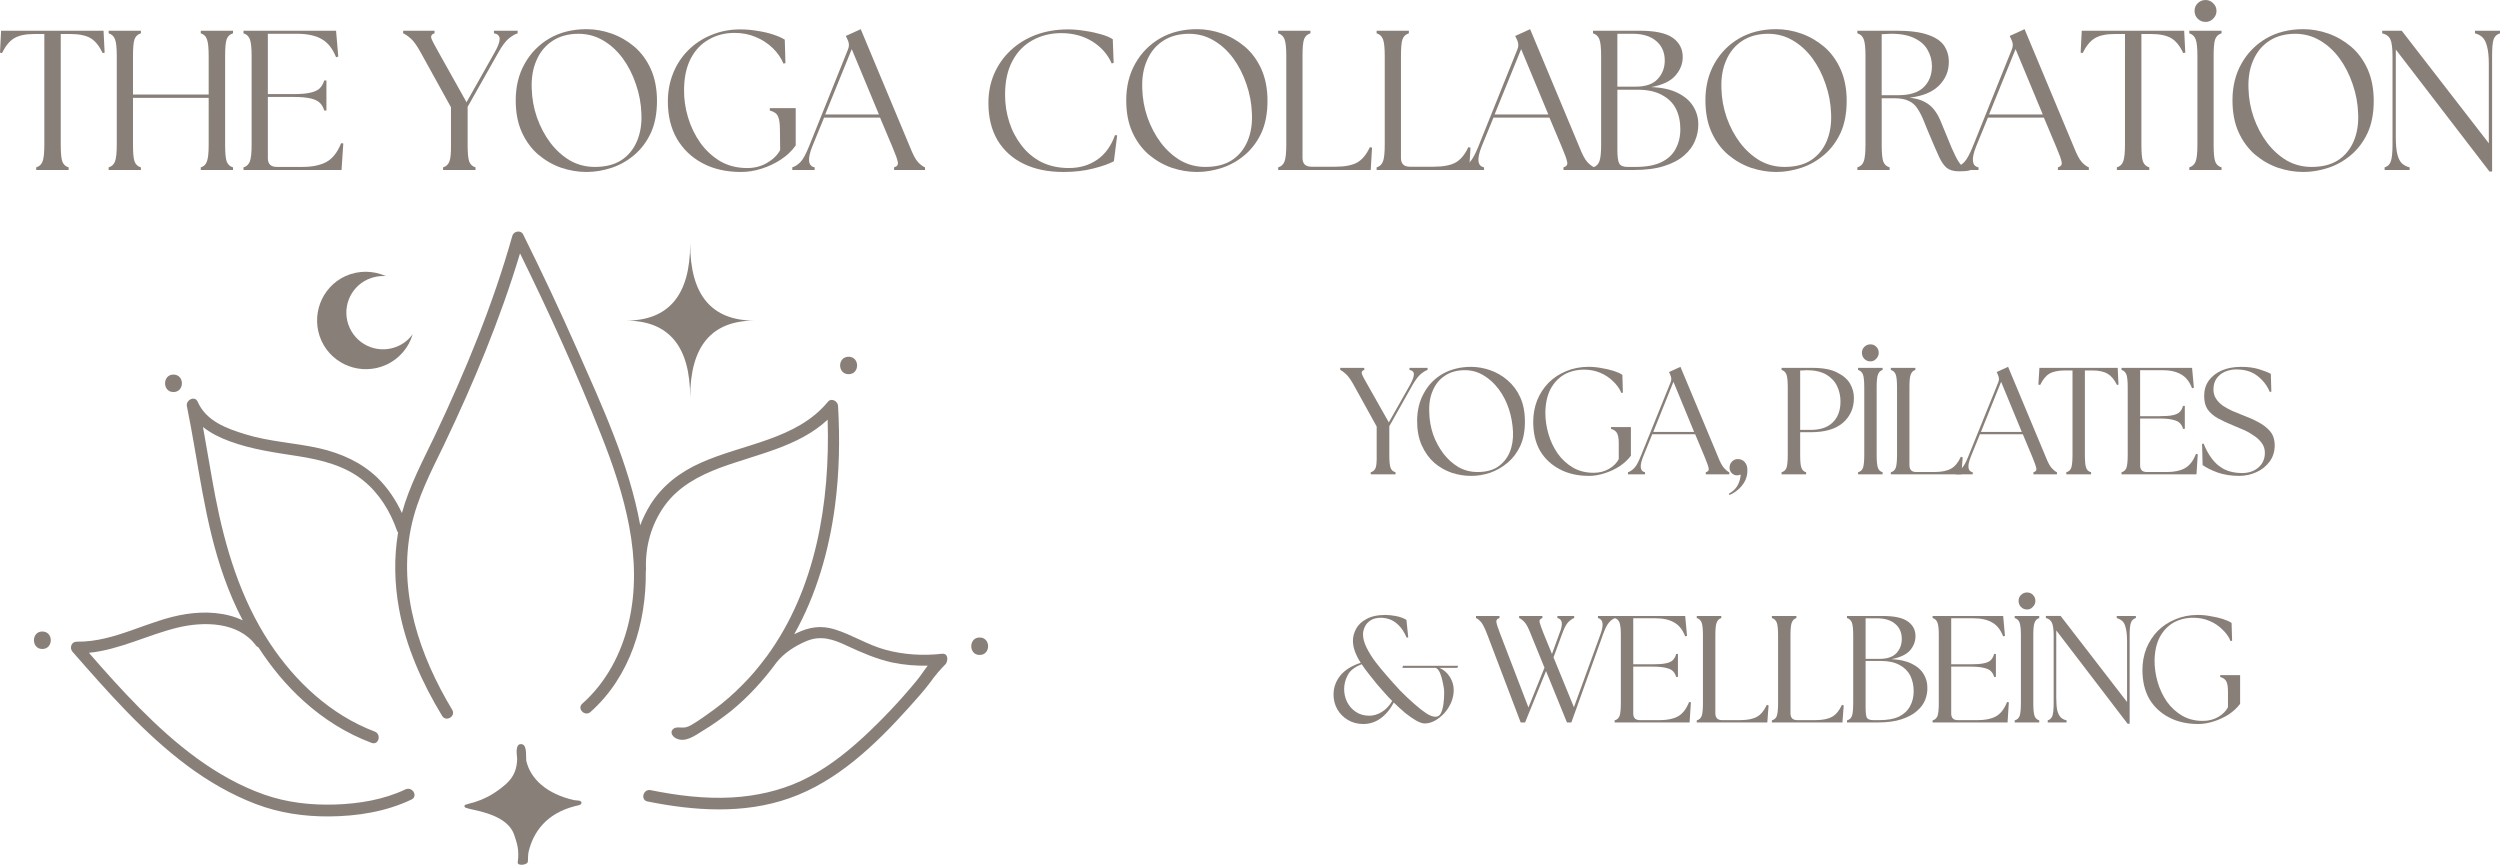 <?xml version="1.0" encoding="UTF-8"?>
<svg id="Layer_1" xmlns="http://www.w3.org/2000/svg" version="1.1" viewBox="0 0 647.298 223.91">
  <!-- Generator: Adobe Illustrator 29.7.1, SVG Export Plug-In . SVG Version: 2.1.1 Build 8)  -->
  <defs>
    <style>
      .st0 {
        fill: #897f79;
      }
    </style>
  </defs>
  <path class="st0" d="M243.882,169.278c-4.923.551-9.845.253-14.62-1.042-4.617-1.244-8.594-3.881-13.123-5.274-3.531-1.095-6.562-.641-9.845.945-.202.104-.395.202-.648.297,5.72-10.189,9.005-21.628,10.546-33.21,1.14-8.603,1.288-17.257.797-25.904-.051-1.2-1.69-2.145-2.591-1.095-8.148,9.891-21.971,10.889-33.008,15.857-5.325,2.391-9.845,5.817-12.981,10.792-1.042,1.69-1.936,3.478-2.637,5.37-2.883-15.908-9.943-31.027-16.407-45.692-4.424-9.995-9.049-19.841-13.919-29.635-.596-1.191-2.435-.849-2.786.35-5.019,17.845-12.132,35.049-20.087,51.806-3.136,6.562-6.562,12.93-8.505,19.99-1.586-3.382-3.626-6.465-6.308-9.102-4.178-4.03-9.451-6.368-15.066-7.656-6.368-1.444-12.93-1.69-19.14-3.626-4.923-1.497-10.196-3.433-12.385-8.453-.745-1.646-3.083-.402-2.786,1.14,3.039,14.822,4.529,30.081,9.652,44.403,1.341,3.777,2.927,7.507,4.819,11.089-4.371-2.093-9.645-2.391-14.569-1.646-9.741,1.444-18.397,7.314-28.443,7.164-1.386,0-1.885,1.639-1.087,2.584,9.198,10.486,18.441,21.078,29.679,29.486,5.467,4.074,11.388,7.507,17.747,9.943,6.122,2.338,12.579,3.277,19.096,3.232,7.261-.051,14.717-1.244,21.278-4.379,1.743-.842.253-3.426-1.542-2.637-5.668,2.688-12.027,3.731-18.246,3.932-6.263.193-12.475-.499-18.397-2.584-12.527-4.431-23.021-13.078-32.272-22.425-4.52-4.573-8.849-9.399-13.071-14.27,7.953-.796,15.163-4.625,22.917-6.516,6.762-1.639,15.715-1.586,20.287,4.573.202.253.446.455.701.551,3.277,5.072,7.157,9.794,11.679,13.868,5.176,4.677,11.089,8.408,17.607,10.843,1.839.692,2.637-2.242.796-2.934-11.388-4.327-20.586-12.93-27.199-22.968-7.559-11.484-11.484-24.563-14.077-37.938-1.14-5.966-2.085-11.983-3.18-17.949,1.989,1.594,4.424,2.786,6.867,3.679,5.764,2.138,11.73,2.934,17.793,3.881,5.973.938,12.088,2.435,16.862,6.308,4.125,3.336,6.957,7.962,8.698,12.93.051.202.149.35.297.499-1.095,6.562-.945,13.227.246,19.789,1.795,9.845,5.966,19.14,11.142,27.691.991,1.69,3.626.156,2.637-1.534-8.505-14.121-14.077-30.528-10.695-47.092,1.594-7.805,5.221-14.613,8.654-21.726,3.777-7.902,7.359-15.908,10.643-24.063,3.329-8.304,6.36-16.705,8.944-25.308,7.559,15.365,14.671,30.975,20.98,46.936,6.07,15.312,11.038,32.123,7.164,48.626-1.892,8.051-5.817,15.514-12.036,21.032-1.437,1.288.701,3.433,2.138,2.138,10.293-9.146,14.471-23.021,14.323-36.494,0-.104.051-.253.051-.35-.253-5.966,1.393-11.879,4.923-16.705,3.478-4.775,8.744-7.605,14.165-9.645,9.496-3.531,20.384-5.422,27.944-12.482.648,21.435-3.032,43.807-15.715,61.205-.149.202-.297.35-.446.551-.044.044-.044.097-.097.149-1.743,2.338-3.626,4.573-5.72,6.658-2.338,2.391-4.87,4.625-7.605,6.614-1.743,1.244-3.478,2.54-5.318,3.635-.701.446-1.393.789-2.189.894-.894.097-2.189-.297-2.934.395-.894.849-.149,1.936.745,2.391,2.384,1.237,4.923-.701,6.86-1.892,2.584-1.542,5.072-3.329,7.463-5.221,4.424-3.626,8.304-7.858,11.686-12.482,1.936-2.488,4.916-4.371,7.753-5.564,3.777-1.594,7.061-.455,10.59,1.237,3.777,1.743,7.507,3.382,11.581,4.283,3.039.641,6.166.894,9.25.842-1.042,1.341-1.936,2.786-3.032,4.074-4.178,5.072-8.751,9.898-13.578,14.374-4.87,4.476-10.189,8.603-16.206,11.388-5.571,2.584-11.686,3.925-17.852,4.276-7.106.395-14.165-.499-21.078-1.892-1.892-.395-2.733,2.54-.797,2.934,12.08,2.435,24.913,3.329,36.747-.849,12.326-4.32,22.172-13.771,30.774-23.318,1.936-2.182,3.925-4.32,5.668-6.658,1.191-1.69,2.532-3.285,3.977-4.722.592-.649.889-2.891-.949-2.691Z"/>
  <path class="st0" d="M103.127,89.581c-4.775,2.182-10.397.097-12.579-4.677-2.189-4.775-.104-10.39,4.67-12.579,1.542-.692,3.136-.945,4.677-.842-3.232-1.444-7.015-1.542-10.442,0-6.316,2.883-9.102,10.39-6.219,16.751,2.883,6.316,10.397,9.102,16.758,6.219,3.478-1.594,5.869-4.529,6.86-7.909-.948,1.296-2.184,2.338-3.725,3.039Z"/>
  <path class="st0" d="M120.628,209.155c.543.149,1.087.35,1.69.446,5.615,1.147,9.645,3.039,10.836,6.614.692,2.093,1.341,3.784.894,7.061-.149.998,2.584.745,2.637-.246.051-.849,0-1.743.202-2.584,1.191-4.878,4.424-9.794,12.027-11.737.701-.149,1.639-.297,1.639-.797.051-.789-1.191-.596-1.936-.745-6.964-1.586-11.187-5.37-12.333-10.091-.193-.745.306-4.03-1.087-4.371-2.041-.455-1.296,3.129-1.296,3.777-.051,2.338-.692,4.573-2.883,6.509-2.488,2.189-5.422,4.081-9.496,5.072-.35.104-.648.202-.998.297-.395.199-.35.646.104.795Z"/>
  <path class="st0" d="M219.721,96.886c2.934,0,2.934-4.52,0-4.52s-2.934,4.52,0,4.52Z"/>
  <path class="st0" d="M44.9,101.512c2.934,0,2.934-4.529,0-4.529-2.883,0-2.883,4.529,0,4.529Z"/>
  <path class="st0" d="M178.699,102.905q0-19.892-16.653-19.892,16.653,0,16.653-19.885,0,19.885,16.653,19.885-16.653-.001-16.653,19.892Z"/>
  <g>
    <path class="st0" d="M9.376,44.015v-.682c.796-.226,1.336-.739,1.647-1.532.297-.796.455-2.23.455-4.316V8.803h-2.557c-2.271,0-4.019.368-5.226,1.08-1.221.725-2.271,2.017-3.182,3.863l-.513-.115.284-5.679h26.524l.284,5.679-.513.115c-.881-1.846-1.917-3.138-3.124-3.863-1.221-.709-2.983-1.08-5.284-1.08h-2.443v28.683c0,2.088.128,3.522.398,4.316.297.796.851,1.306,1.647,1.532v.682h-8.397Z"/>
    <path class="st0" d="M28.131,44.015v-.682c.796-.226,1.336-.739,1.647-1.532.297-.796.455-2.23.455-4.316V14.482c0-2.116-.155-3.55-.455-4.316-.314-.796-.851-1.306-1.647-1.532v-.682h8.348v.682c-.796.226-1.35.739-1.647,1.532-.27.766-.398,2.2-.398,4.316v9.997h19.596v-9.997c0-2.116-.155-3.55-.455-4.316-.27-.796-.796-1.306-1.589-1.532v-.682h8.348v.682c-.796.226-1.35.739-1.647,1.532-.27.766-.398,2.2-.398,4.316v23.004c0,2.088.128,3.522.398,4.316.297.796.851,1.306,1.647,1.532v.682h-8.348v-.682c.796-.226,1.32-.739,1.589-1.532.297-.796.455-2.23.455-4.316v-12.154h-19.596v12.154c0,2.088.128,3.522.398,4.316.297.796.851,1.306,1.647,1.532v.682h-8.348Z"/>
    <path class="st0" d="M63.046,44.015v-.682c.796-.226,1.336-.739,1.647-1.532.297-.796.455-2.23.455-4.316V14.482c0-2.116-.155-3.55-.455-4.316-.314-.796-.851-1.306-1.647-1.532v-.682h23.969l.567,6.701-.567.169c-.908-2.271-2.159-3.833-3.749-4.714-1.589-.908-3.721-1.363-6.36-1.363h-7.554v15.619h6.589c1.96,0,3.479-.128,4.545-.398,1.093-.256,1.889-.654,2.385-1.194.483-.526.851-1.164,1.08-1.93h.567v7.781h-.567c-.226-.796-.597-1.434-1.08-1.93-.496-.526-1.292-.924-2.385-1.194-1.066-.256-2.584-.398-4.545-.398h-6.589v15.845c0,1.519.766,2.271,2.328,2.271h6.701c2.456,0,4.487-.412,6.077-1.249,1.619-.867,2.912-2.5,3.863-4.885l.567.057-.455,6.873h-25.387v.003Z"/>
    <path class="st0" d="M114.719,44.015v-.682c.796-.226,1.336-.739,1.647-1.532.297-.796.425-2.23.398-4.316v-9.711l-7.781-14.087c-.995-1.818-1.859-3.04-2.612-3.691-.766-.682-1.42-1.137-1.987-1.363v-.682h8.122v.682c-.766.226-1.022.682-.796,1.363.256.654.908,1.876,1.93,3.691l7.156,12.781,7.214-12.781c.908-1.589,1.363-2.784,1.363-3.577,0-.823-.496-1.32-1.478-1.478v-.682h6.134v.682c-.725.226-1.505.682-2.328,1.363-.796.654-1.704,1.876-2.726,3.691l-7.895,13.972v9.825c0,2.088.128,3.522.398,4.316.297.796.851,1.306,1.647,1.532v.682h-8.405Z"/>
    <path class="st0" d="M151.874,44.528c-2.2,0-4.373-.368-6.532-1.08-2.159-.752-4.147-1.889-5.965-3.408-1.788-1.549-3.209-3.479-4.258-5.793-1.066-2.342-1.589-5.112-1.589-8.293,0-3.55.766-6.718,2.328-9.485,1.549-2.754,3.691-4.94,6.418-6.532,2.754-1.589,5.965-2.385,9.599-2.385,2.159,0,4.316.384,6.475,1.137,2.159.766,4.117,1.903,5.908,3.408,1.775,1.519,3.195,3.451,4.258,5.793,1.05,2.358,1.589,5.098,1.589,8.236,0,3.222-.54,5.992-1.589,8.293-1.066,2.271-2.484,4.174-4.258,5.679-1.788,1.519-3.749,2.642-5.908,3.351-2.159.709-4.318,1.08-6.475,1.08ZM137.673,22.944c.071,2.584.526,5.084,1.363,7.497.867,2.429,2.017,4.602,3.465,6.532,1.478,1.93,3.182,3.465,5.112,4.602,1.96,1.107,4.103,1.647,6.418,1.647,2.754,0,5.054-.583,6.873-1.761,1.818-1.208,3.152-2.854,4.032-4.94.867-2.072,1.249-4.403,1.137-6.985-.085-2.683-.553-5.253-1.42-7.723-.837-2.5-1.974-4.727-3.408-6.701-1.448-1.96-3.152-3.522-5.112-4.656-1.93-1.137-4.062-1.704-6.36-1.704-2.612,0-4.855.611-6.701,1.818-1.818,1.178-3.209,2.841-4.147,4.997-.951,2.124-1.363,4.58-1.251,7.377Z"/>
    <path class="st0" d="M191.892,44.528c-3.833,0-7.156-.752-9.997-2.271-2.841-1.505-5.054-3.634-6.647-6.36-1.562-2.726-2.328-5.935-2.328-9.656,0-2.571.455-4.997,1.363-7.271.908-2.271,2.186-4.231,3.863-5.908,1.66-1.704,3.65-3.023,5.965-3.975,2.301-.979,4.828-1.478,7.554-1.478,1.549,0,3.067.142,4.545.398,1.505.226,2.868.553,4.089.965,1.249.425,2.214.851,2.895,1.306l.169,6.077-.513.115c-.611-1.478-1.532-2.811-2.784-4.032-1.249-1.208-2.713-2.159-4.373-2.841-1.633-.709-3.465-1.08-5.51-1.08-2.47,0-4.686.567-6.647,1.704-1.974,1.107-3.522,2.726-4.656,4.885-1.137,2.159-1.731,4.828-1.761,8.01-.044,2.429.297,4.855,1.022,7.271.709,2.385,1.775,4.586,3.182,6.589,1.434,1.974,3.152,3.563,5.169,4.771,2.045,1.178,4.373,1.761,6.985,1.761,1.93,0,3.65-.455,5.169-1.363,1.549-.908,2.669-2.001,3.351-3.293l-.057-5.226c0-1.619-.169-2.797-.513-3.522-.314-.709-1.009-1.208-2.102-1.478v-.624h6.701v9.656c-.995,1.407-2.257,2.612-3.806,3.634-1.562,1.022-3.239,1.818-5.054,2.385-1.78.567-3.541.851-5.275.851Z"/>
    <path class="st0" d="M205.142,44.015v-.682c.725-.226,1.42-.682,2.102-1.363.682-.709,1.42-2.058,2.214-4.032l10.109-25.161c.341-.796.314-1.589-.057-2.385l-.513-1.08,3.863-1.761,12.723,30.444c.752,1.93,1.448,3.266,2.102,3.975.638.682,1.249,1.137,1.818,1.363v.682h-8.01v-.682c.796-.226,1.107-.682.965-1.363-.115-.709-.597-2.045-1.42-3.975l-3.182-7.554h-14.482l-3.067,7.497c-1.292,3.266-1.08,5.054.624,5.395v.682h-5.791ZM213.661,29.645h13.915l-7.042-16.925-6.873,16.925Z"/>
    <path class="st0" d="M275.342,44.528c-3.948,0-7.369-.695-10.281-2.102-2.882-1.39-5.139-3.421-6.758-6.077-1.589-2.683-2.385-5.908-2.385-9.656,0-2.726.483-5.24,1.478-7.554,1.022-2.342,2.443-4.373,4.258-6.077,1.846-1.731,4.032-3.081,6.532-4.032,2.527-.938,5.311-1.42,8.348-1.42,1.478,0,2.969.142,4.487.398,1.549.226,2.953.54,4.204.908,1.279.384,2.244.796,2.895,1.249l.226,6.134-.513.115c-1.022-2.342-2.699-4.231-4.997-5.679-2.315-1.434-4.997-2.159-8.064-2.159-2.726,0-5.196.611-7.383,1.818-2.2,1.178-3.948,2.953-5.226,5.338-1.292,2.385-1.93,5.324-1.93,8.803,0,2.429.354,4.771,1.08,7.042.709,2.244,1.775,4.258,3.182,6.077,1.39,1.818,3.124,3.266,5.169,4.316,2.072,1.022,4.444,1.532,7.099,1.532,2.797,0,5.24-.709,7.328-2.159,2.072-1.434,3.607-3.55,4.602-6.36l.567.057-.851,6.701c-1.178.654-2.939,1.279-5.284,1.876-2.317.6-4.915.913-7.783.913Z"/>
    <path class="st0" d="M309.949,44.528c-2.2,0-4.373-.368-6.532-1.08-2.159-.752-4.147-1.889-5.965-3.408-1.788-1.549-3.209-3.479-4.258-5.793-1.066-2.342-1.589-5.112-1.589-8.293,0-3.55.766-6.718,2.328-9.485,1.549-2.754,3.691-4.94,6.418-6.532,2.754-1.589,5.965-2.385,9.599-2.385,2.159,0,4.316.384,6.475,1.137,2.159.766,4.117,1.903,5.908,3.408,1.775,1.519,3.195,3.451,4.258,5.793,1.05,2.358,1.589,5.098,1.589,8.236,0,3.222-.54,5.992-1.589,8.293-1.066,2.271-2.484,4.174-4.258,5.679-1.788,1.519-3.749,2.642-5.908,3.351-2.156.709-4.316,1.08-6.475,1.08ZM295.75,22.944c.071,2.584.526,5.084,1.363,7.497.867,2.429,2.017,4.602,3.465,6.532,1.478,1.93,3.182,3.465,5.112,4.602,1.96,1.107,4.103,1.647,6.418,1.647,2.754,0,5.054-.583,6.873-1.761,1.818-1.208,3.152-2.854,4.032-4.94.867-2.072,1.249-4.403,1.137-6.985-.085-2.683-.553-5.253-1.42-7.723-.837-2.5-1.974-4.727-3.408-6.701-1.448-1.96-3.152-3.522-5.112-4.656-1.93-1.137-4.062-1.704-6.36-1.704-2.612,0-4.855.611-6.701,1.818-1.818,1.178-3.209,2.841-4.147,4.997-.954,2.124-1.366,4.58-1.251,7.377Z"/>
    <path class="st0" d="M330.943,44.015v-.682c.796-.226,1.336-.739,1.647-1.532.297-.796.455-2.23.455-4.316V14.482c0-2.116-.155-3.55-.455-4.316-.314-.796-.851-1.306-1.647-1.532v-.682h8.348v.682c-.796.226-1.35.739-1.647,1.532-.27.766-.398,2.2-.398,4.316v26.412c0,1.519.766,2.271,2.328,2.271h6.134c2.456,0,4.346-.354,5.679-1.08,1.32-.752,2.413-2.072,3.293-3.975l.567.115-.341,5.793h-23.964v-.003Z"/>
    <path class="st0" d="M356.433,44.015v-.682c.796-.226,1.336-.739,1.647-1.532.297-.796.455-2.23.455-4.316V14.482c0-2.116-.155-3.55-.455-4.316-.314-.796-.851-1.306-1.647-1.532v-.682h8.348v.682c-.796.226-1.35.739-1.647,1.532-.27.766-.398,2.2-.398,4.316v26.412c0,1.519.766,2.271,2.328,2.271h6.134c2.456,0,4.346-.354,5.679-1.08,1.32-.752,2.413-2.072,3.293-3.975l.567.115-.341,5.793h-23.964v-.003Z"/>
    <path class="st0" d="M378.459,44.015v-.682c.725-.226,1.42-.682,2.102-1.363.682-.709,1.42-2.058,2.214-4.032l10.109-25.161c.341-.796.314-1.589-.057-2.385l-.513-1.08,3.863-1.761,12.723,30.444c.752,1.93,1.448,3.266,2.102,3.975.638.682,1.249,1.137,1.818,1.363v.682h-8.01v-.682c.796-.226,1.107-.682.965-1.363-.115-.709-.597-2.045-1.42-3.975l-3.182-7.554h-14.482l-3.067,7.497c-1.292,3.266-1.08,5.054.624,5.395v.682h-5.791ZM386.979,29.645h13.915l-7.042-16.925-6.873,16.925Z"/>
    <path class="st0" d="M412.461,44.015v-.682c.796-.226,1.336-.739,1.647-1.532.297-.796.455-2.23.455-4.316V14.482c0-2.116-.155-3.55-.455-4.316-.314-.796-.851-1.306-1.647-1.532v-.682h12.042c4.005,0,6.873.611,8.577,1.818,1.731,1.221,2.612,2.882,2.612,4.997,0,1.748-.624,3.337-1.876,4.771-1.221,1.448-3.293,2.443-6.249,3.01,2.797.115,5.084.624,6.873,1.532,1.818.908,3.138,2.072,3.975,3.465.867,1.407,1.306,2.939,1.306,4.602.027,1.448-.256,2.882-.851,4.316-.567,1.407-1.519,2.669-2.841,3.806-1.292,1.137-3.01,2.045-5.169,2.726-2.129.682-4.757,1.022-7.895,1.022h-10.504v-.003ZM418.767,38.735c0,1.859.169,3.067.513,3.634.341.567,1.05.851,2.159.851h1.987c2.841,0,5.084-.412,6.758-1.249,1.704-.823,2.925-1.987,3.691-3.465.796-1.478,1.194-3.152,1.194-5.054,0-2.001-.384-3.762-1.137-5.283-.766-1.505-1.974-2.699-3.634-3.577-1.633-.908-3.735-1.363-6.303-1.363h-5.226v15.507h-.003ZM418.767,22.434h4.771c2.527,0,4.403-.638,5.622-1.93,1.249-1.32,1.876-2.925,1.876-4.828,0-2.116-.739-3.806-2.214-5.054-1.448-1.249-3.492-1.876-6.134-1.876h-3.92v13.689Z"/>
    <path class="st0" d="M459.909,44.528c-2.2,0-4.373-.368-6.532-1.08-2.159-.752-4.147-1.889-5.965-3.408-1.788-1.549-3.209-3.479-4.258-5.793-1.066-2.342-1.589-5.112-1.589-8.293,0-3.55.766-6.718,2.328-9.485,1.549-2.754,3.691-4.94,6.418-6.532,2.754-1.589,5.965-2.385,9.599-2.385,2.159,0,4.316.384,6.475,1.137,2.159.766,4.117,1.903,5.908,3.408,1.775,1.519,3.195,3.451,4.258,5.793,1.05,2.358,1.589,5.098,1.589,8.236,0,3.222-.54,5.992-1.589,8.293-1.066,2.271-2.484,4.174-4.258,5.679-1.788,1.519-3.749,2.642-5.908,3.351-2.159.709-4.318,1.08-6.475,1.08ZM445.708,22.944c.071,2.584.526,5.084,1.363,7.497.867,2.429,2.017,4.602,3.465,6.532,1.478,1.93,3.182,3.465,5.112,4.602,1.96,1.107,4.103,1.647,6.418,1.647,2.754,0,5.054-.583,6.873-1.761,1.818-1.208,3.152-2.854,4.032-4.94.867-2.072,1.249-4.403,1.137-6.985-.085-2.683-.553-5.253-1.42-7.723-.837-2.5-1.974-4.727-3.408-6.701-1.448-1.96-3.152-3.522-5.112-4.656-1.93-1.137-4.062-1.704-6.36-1.704-2.612,0-4.855.611-6.701,1.818-1.818,1.178-3.209,2.841-4.147,4.997-.951,2.124-1.363,4.58-1.251,7.377Z"/>
    <path class="st0" d="M507.141,44.356c-1.336,0-2.372-.314-3.124-.908-.725-.638-1.363-1.562-1.93-2.784-.567-1.249-1.235-2.754-1.987-4.545-.766-1.775-1.407-3.323-1.93-4.656-.54-1.363-1.107-2.47-1.704-3.351-.567-.908-1.336-1.562-2.271-1.987-.908-.455-2.143-.682-3.691-.682h-3.293v12.042c0,2.088.128,3.522.398,4.316.297.796.851,1.306,1.647,1.532v.682h-8.348v-.682c.796-.226,1.336-.739,1.647-1.532.297-.796.455-2.23.455-4.316V14.482c0-2.116-.155-3.55-.455-4.316-.314-.796-.851-1.306-1.647-1.532v-.682h10.166c3.479,0,6.205.368,8.179,1.08,1.96.682,3.351,1.633,4.147,2.841.796,1.221,1.194,2.598,1.194,4.147,0,2.385-.851,4.43-2.557,6.134s-4.245,2.754-7.612,3.124c1.589.199,2.868.553,3.863,1.08.979.496,1.788,1.164,2.443,1.987.682.837,1.265,1.859,1.761,3.067.526,1.221,1.093,2.598,1.704,4.147.823,2.088,1.532,3.691,2.102,4.828.567,1.137,1.08,1.93,1.532,2.385.483.455,1.036.682,1.647.682h.398c.142,0,.284-.014.398-.057v.624c-.384.142-.881.243-1.478.284-.573.025-1.126.052-1.652.052ZM487.207,24.648h4.316c2.953,0,5.125-.682,6.532-2.045,1.434-1.39,2.159-3.209,2.159-5.453,0-1.505-.368-2.895-1.08-4.147-.682-1.279-1.802-2.301-3.351-3.067-1.562-.796-3.607-1.194-6.134-1.194-.384,0-.78.027-1.194.057-.425,0-.837.027-1.249.057v15.79Z"/>
    <path class="st0" d="M506.482,44.015v-.682c.725-.226,1.42-.682,2.102-1.363.682-.709,1.42-2.058,2.214-4.032l10.109-25.161c.341-.796.314-1.589-.057-2.385l-.513-1.08,3.863-1.761,12.723,30.444c.752,1.93,1.448,3.266,2.102,3.975.638.682,1.249,1.137,1.818,1.363v.682h-8.01v-.682c.796-.226,1.107-.682.965-1.363-.115-.709-.597-2.045-1.42-3.975l-3.182-7.554h-14.482l-3.067,7.497c-1.292,3.266-1.08,5.054.624,5.395v.682h-5.791ZM515.001,29.645h13.915l-7.042-16.925-6.873,16.925Z"/>
    <path class="st0" d="M548.095,44.015v-.682c.796-.226,1.336-.739,1.647-1.532.297-.796.455-2.23.455-4.316V8.803h-2.557c-2.271,0-4.019.368-5.226,1.08-1.221.725-2.271,2.017-3.182,3.863l-.513-.115.284-5.679h26.524l.284,5.679-.513.115c-.881-1.846-1.917-3.138-3.124-3.863-1.221-.709-2.983-1.08-5.283-1.08h-2.443v28.683c0,2.088.128,3.522.398,4.316.297.796.851,1.306,1.647,1.532v.682h-8.397Z"/>
    <path class="st0" d="M566.85,44.015v-.682c.796-.226,1.336-.739,1.647-1.532.297-.796.455-2.23.455-4.316V14.482c0-2.116-.155-3.55-.455-4.316-.314-.796-.851-1.306-1.647-1.532v-.682h8.348v.682c-.796.226-1.349.739-1.647,1.532-.27.766-.398,2.2-.398,4.316v23.004c0,2.088.128,3.522.398,4.316.297.796.851,1.306,1.647,1.532v.682h-8.348ZM568.214,2.838c0-.796.256-1.448.796-1.987.567-.567,1.249-.851,2.045-.851s1.448.284,1.987.851c.567.54.851,1.194.851,1.987,0,.766-.284,1.42-.851,1.987-.54.567-1.194.851-1.987.851s-1.478-.284-2.045-.851c-.54-.567-.796-1.221-.796-1.987Z"/>
    <path class="st0" d="M596.375,44.528c-2.2,0-4.373-.368-6.532-1.08-2.159-.752-4.147-1.889-5.965-3.408-1.788-1.549-3.209-3.479-4.258-5.793-1.066-2.342-1.589-5.112-1.589-8.293,0-3.55.766-6.718,2.328-9.485,1.549-2.754,3.691-4.94,6.418-6.532,2.754-1.589,5.965-2.385,9.599-2.385,2.159,0,4.316.384,6.475,1.137,2.159.766,4.117,1.903,5.908,3.408,1.775,1.519,3.195,3.451,4.258,5.793,1.05,2.358,1.589,5.098,1.589,8.236,0,3.222-.54,5.992-1.589,8.293-1.066,2.271-2.484,4.174-4.258,5.679-1.788,1.519-3.749,2.642-5.908,3.351-2.159.709-4.318,1.08-6.475,1.08ZM582.174,22.944c.071,2.584.526,5.084,1.363,7.497.867,2.429,2.017,4.602,3.465,6.532,1.478,1.93,3.182,3.465,5.112,4.602,1.96,1.107,4.103,1.647,6.418,1.647,2.754,0,5.054-.583,6.873-1.761,1.818-1.208,3.152-2.854,4.032-4.94.867-2.072,1.249-4.403,1.137-6.985-.085-2.683-.553-5.253-1.42-7.723-.837-2.5-1.974-4.727-3.408-6.701-1.448-1.96-3.152-3.522-5.112-4.656-1.93-1.137-4.062-1.704-6.36-1.704-2.612,0-4.855.611-6.701,1.818-1.818,1.178-3.209,2.841-4.147,4.997-.951,2.124-1.363,4.58-1.251,7.377Z"/>
    <path class="st0" d="M644.572,44.413l-24.253-31.578v22.606c0,1.93.128,3.435.398,4.487.256,1.066.654,1.859,1.194,2.385.567.496,1.221.837,1.987,1.022v.682h-6.475v-.682c.796-.226,1.32-.739,1.589-1.532.297-.796.455-2.23.455-4.316V14.485c0-2.116-.199-3.55-.567-4.316-.384-.796-1.08-1.306-2.102-1.532v-.682h5.054l22.549,29.138v-20.504c0-1.96-.155-3.479-.455-4.545-.27-1.093-.668-1.889-1.194-2.385-.496-.483-1.137-.823-1.93-1.022v-.682h6.475v.682c-.796.226-1.349.739-1.647,1.532-.27.766-.398,2.2-.398,4.316v29.932h-.682v-.003Z"/>
  </g>
  <path class="st0" d="M354.908,122.815v-.536c.62-.167,1.037-.552,1.272-1.137.218-.62.302-1.741.267-3.347v-7.362l-5.955-10.773c-.771-1.372-1.439-2.309-2.008-2.811-.585-.536-1.07-.887-1.471-1.07v-.536h6.225v.536c-.585.183-.787.536-.604,1.07.167.501.668,1.439,1.471,2.811l5.486,9.704,5.486-9.704c.668-1.205,1.002-2.107,1.002-2.743,0-.62-.385-1.002-1.137-1.137v-.536h4.683v.536c-.536.183-1.121.536-1.741,1.07-.636.501-1.339,1.439-2.142,2.811l-6.023,10.706v7.426c0,1.606.1,2.727.334,3.347.218.585.636.97,1.272,1.137v.536h-6.418v.003Z"/>
  <path class="st0" d="M380.907,123.217c-1.706,0-3.379-.267-5.017-.803-1.657-.569-3.18-1.439-4.551-2.608-1.339-1.205-2.409-2.695-3.212-4.484-.803-1.773-1.205-3.88-1.205-6.289,0-2.711.569-5.12,1.741-7.227,1.153-2.142,2.778-3.816,4.886-5.017,2.142-1.205,4.584-1.805,7.362-1.805,1.638,0,3.296.302,4.953.87,1.638.585,3.145,1.455,4.484,2.611,1.372,1.172,2.476,2.644,3.28,4.417.803,1.789,1.205,3.88,1.205,6.289,0,2.46-.402,4.551-1.205,6.289-.803,1.741-1.908,3.196-3.28,4.349-1.388,1.172-2.91,2.04-4.551,2.608-1.609.533-3.251.8-4.889.8ZM370.066,106.755c.032,1.975.369,3.88,1.002,5.756.668,1.841,1.555,3.479,2.676,4.953,1.105,1.439,2.409,2.592,3.88,3.479,1.506.854,3.161,1.272,4.953,1.272,2.091,0,3.832-.434,5.22-1.339,1.372-.938,2.409-2.175,3.077-3.748.668-1.606.954-3.379.87-5.354-.1-2.04-.453-4.015-1.07-5.888-.636-1.908-1.506-3.614-2.608-5.085-1.121-1.506-2.441-2.711-3.948-3.614-1.471-.887-3.077-1.339-4.818-1.339-2.008,0-3.729.469-5.152,1.407-1.388.903-2.441,2.175-3.145,3.816-.72,1.603-1.038,3.511-.938,5.685Z"/>
  <path class="st0" d="M411.435,123.217c-2.91,0-5.454-.569-7.629-1.741-2.191-1.153-3.88-2.759-5.085-4.818-1.172-2.091-1.741-4.568-1.741-7.426,0-1.956.334-3.816,1.002-5.554.703-1.741,1.69-3.244,2.945-4.551,1.288-1.288,2.811-2.293,4.551-3.013,1.773-.752,3.713-1.137,5.82-1.137,1.153,0,2.293.116,3.411.334,1.153.183,2.21.434,3.145.736.97.318,1.706.652,2.21,1.002l.135,4.619-.402.067c-.453-1.105-1.172-2.107-2.142-3.013-.938-.938-2.059-1.673-3.347-2.21-1.256-.536-2.644-.803-4.15-.803-1.924,0-3.646.434-5.152,1.272-1.471.854-2.66,2.107-3.546,3.748-.854,1.657-1.304,3.681-1.339,6.09,0,1.873.267,3.729.803,5.554.536,1.841,1.339,3.53,2.409,5.085,1.105,1.523,2.425,2.727,3.948,3.614,1.555.903,3.347,1.339,5.354,1.339,1.471,0,2.778-.334,3.948-1.002,1.205-.703,2.04-1.555,2.544-2.544v-4.015c0-1.205-.135-2.075-.402-2.608-.267-.569-.803-.97-1.606-1.205v-.469h5.152v7.426c-.771,1.037-1.741,1.94-2.945,2.743-1.205.771-2.509,1.372-3.88,1.805-1.333.44-2.672.675-4.012.675Z"/>
  <path class="st0" d="M421.51,122.815v-.536c.536-.167,1.07-.536,1.606-1.07.536-.536,1.089-1.539,1.673-3.013l7.764-19.205c.267-.62.234-1.237-.067-1.873l-.334-.803,2.945-1.339,9.704,23.22c.569,1.471,1.105,2.476,1.606,3.013.485.536.938.903,1.339,1.07v.536h-6.09v-.536c.62-.167.87-.536.736-1.07-.1-.536-.453-1.539-1.07-3.013l-2.409-5.756h-11.114l-2.342,5.756c-.986,2.46-.835,3.816.469,4.083v.536h-4.417ZM428.066,111.84h10.574l-5.354-12.983-5.22,12.983Z"/>
  <path class="st0" d="M447.621,127.833c1.021-.536,1.773-1.256,2.274-2.142.485-.903.752-1.841.803-2.811-.135.032-.302.084-.469.135-.135.032-.302.067-.469.067-.536,0-1.002-.199-1.407-.604-.369-.402-.536-.835-.536-1.339,0-.668.199-1.205.604-1.606.402-.434.903-.668,1.539-.668.752,0,1.355.267,1.805.803.485.536.703,1.272.668,2.21,0,.97-.234,1.892-.668,2.743-.453.835-1.037,1.555-1.741,2.142-.719.62-1.455,1.089-2.21,1.407l-.193-.337Z"/>
  <path class="st0" d="M461.279,122.815v-.536c.62-.167,1.037-.552,1.272-1.137.218-.62.334-1.741.334-3.347v-17.531c0-1.606-.116-2.695-.334-3.279-.234-.62-.652-1.021-1.272-1.205v-.536h7.963c2.759,0,4.902.402,6.424,1.205,1.555.771,2.676,1.722,3.347,2.878.668,1.172,1.002,2.393,1.002,3.681,0,2.644-.938,4.786-2.811,6.424-1.873,1.657-4.667,2.476-8.364,2.476h-2.743v5.888c0,1.606.1,2.727.334,3.347.218.585.62.97,1.205,1.137v.536h-6.357ZM466.098,111.307h2.676c2.544,0,4.449-.636,5.756-1.94,1.339-1.288,2.008-3.096,2.008-5.422,0-1.423-.302-2.743-.87-3.948-.585-1.237-1.523-2.242-2.811-3.013-1.304-.752-3.013-1.137-5.152-1.137-.234,0-.501.032-.803.067h-.803v15.392Z"/>
  <path class="st0" d="M481.086,122.815v-.536c.62-.167,1.037-.552,1.272-1.137.218-.62.334-1.741.334-3.347v-17.531c0-1.606-.116-2.695-.334-3.279-.234-.62-.652-1.021-1.272-1.205v-.536h6.357v.536c-.585.183-.986.585-1.205,1.205-.234.585-.334,1.673-.334,3.279v17.531c0,1.606.1,2.727.334,3.347.218.585.62.97,1.205,1.137v.536h-6.357ZM482.088,91.363c0-.62.199-1.137.604-1.539.434-.434.97-.668,1.606-.668.62,0,1.137.234,1.539.668.402.402.604.919.604,1.539,0,.585-.234,1.105-.668,1.539-.402.453-.903.668-1.471.668-.636,0-1.172-.218-1.606-.668-.405-.434-.607-.951-.607-1.539Z"/>
  <path class="st0" d="M489.571,122.815v-.536c.62-.167,1.037-.552,1.272-1.137.218-.62.334-1.741.334-3.347v-17.531c0-1.606-.116-2.695-.334-3.279-.234-.62-.652-1.021-1.272-1.205v-.536h6.357v.536c-.585.183-.986.585-1.205,1.205-.234.585-.334,1.673-.334,3.279v20.143c0,1.205.569,1.805,1.741,1.805h4.683c1.873,0,3.312-.286,4.349-.87,1.021-.569,1.873-1.606,2.544-3.077l.469.135-.334,4.417h-18.27Z"/>
  <path class="st0" d="M506.347,122.815v-.536c.536-.167,1.07-.536,1.606-1.07.536-.536,1.089-1.539,1.673-3.013l7.764-19.205c.267-.62.234-1.237-.067-1.873l-.334-.803,2.945-1.339,9.704,23.22c.569,1.471,1.105,2.476,1.606,3.013.485.536.938.903,1.339,1.07v.536h-6.09v-.536c.62-.167.87-.536.736-1.07-.1-.536-.453-1.539-1.07-3.013l-2.409-5.756h-11.107l-2.342,5.756c-.986,2.46-.835,3.816.469,4.083v.536h-4.423ZM512.906,111.84h10.574l-5.354-12.983-5.22,12.983Z"/>
  <path class="st0" d="M535.004,122.815v-.536c.62-.167,1.037-.552,1.272-1.137.218-.62.334-1.741.334-3.347v-21.88h-1.94c-1.789,0-3.145.302-4.083.87-.903.536-1.673,1.506-2.342,2.878l-.469-.067.267-4.349h20.274l.199,4.349-.402.067c-.668-1.372-1.471-2.342-2.409-2.878-.903-.569-2.242-.87-4.015-.87h-1.873v21.88c0,1.606.1,2.727.334,3.347.218.585.636.97,1.272,1.137v.536h-6.421Z"/>
  <path class="st0" d="M549.3,122.815v-.536c.62-.167,1.037-.552,1.272-1.137.218-.62.334-1.741.334-3.347v-17.531c0-1.606-.116-2.695-.334-3.279-.234-.62-.652-1.021-1.272-1.205v-.536h18.27l.469,5.152-.469.135c-.668-1.741-1.638-2.945-2.878-3.614-1.205-.703-2.811-1.07-4.818-1.07h-5.756v11.91h5.017c1.506,0,2.676-.084,3.479-.267.835-.167,1.439-.469,1.805-.87.402-.434.668-.954.803-1.539h.469v5.955h-.469c-.135-.569-.402-1.07-.803-1.471-.369-.402-.97-.687-1.805-.87-.803-.218-1.975-.334-3.479-.334h-5.017v12.113c0,1.172.569,1.741,1.741,1.741h5.152c1.873,0,3.411-.302,4.619-.938,1.237-.668,2.226-1.908,2.945-3.748l.469.067-.334,5.22h-19.41Z"/>
  <path class="st0" d="M579.795,123.217c-2.107,0-3.983-.302-5.621-.87-1.657-.62-2.945-1.272-3.88-1.94l-.135-5.486.402-.067c.536,1.388,1.221,2.66,2.075,3.816.835,1.172,1.908,2.107,3.212,2.811,1.339.668,2.894,1.002,4.683,1.002,1.07,0,2.04-.199,2.945-.604.887-.434,1.606-1.037,2.142-1.805.536-.803.803-1.741.803-2.811,0-.97-.267-1.824-.803-2.544-.536-.752-1.237-1.407-2.075-1.94-.803-.569-1.673-1.07-2.608-1.471-.938-.402-1.84-.771-2.676-1.137-1.523-.62-2.862-1.237-4.015-1.873-1.172-.668-2.059-1.439-2.676-2.342-.585-.887-.87-2.024-.87-3.411,0-1.555.402-2.894,1.205-4.015.803-1.105,1.908-1.975,3.347-2.608,1.423-.62,3.096-.938,5.017-.938,1.773,0,3.312.199,4.619.604,1.288.402,2.309.803,3.077,1.205l.135,4.619-.402.067c-.719-1.69-1.789-3.077-3.212-4.15-1.388-1.105-3.212-1.673-5.486-1.673-1.037,0-2.008.199-2.945.604-.903.402-1.606.986-2.142,1.741-.536.771-.803,1.706-.803,2.811,0,.938.218,1.741.668,2.409.434.668,1.021,1.272,1.741,1.805.752.501,1.555.938,2.409,1.339.887.369,1.757.719,2.608,1.07,1.471.536,2.827,1.137,4.083,1.805,1.288.668,2.342,1.471,3.145,2.409s1.205,2.175,1.205,3.681c0,1.606-.453,3.013-1.339,4.214-.903,1.205-2.059,2.123-3.479,2.743-1.394.614-2.849.931-4.352.931Z"/>
  <path class="st0" d="M368.903,187.323c-.585,0-1.32-.251-2.207-.736-.854-.485-1.789-1.137-2.811-1.94-.986-.835-1.991-1.757-3.013-2.743-.938,1.789-2.107,3.18-3.479,4.15-1.339.938-2.811,1.407-4.417,1.407-1.523,0-2.862-.369-4.015-1.07-1.172-.703-2.075-1.638-2.743-2.811-.636-1.153-.938-2.409-.938-3.748,0-1.773.552-3.379,1.673-4.818,1.153-1.471,2.945-2.608,5.354-3.411-.636-.97-1.121-1.94-1.471-2.878-.369-.97-.536-1.94-.536-2.878,0-.97.267-1.975.803-3.013.536-1.021,1.423-1.873,2.676-2.544,1.237-.703,2.894-1.07,4.953-1.07.752,0,1.622.1,2.608.267,1.021.183,1.956.517,2.811,1.002l.469,4.551-.402.067c-.636-1.423-1.32-2.493-2.075-3.212-.771-.752-1.539-1.272-2.342-1.539-.771-.267-1.523-.402-2.274-.402-1.07,0-1.975.234-2.676.668-.668.453-1.172,1.002-1.471,1.673-.318.668-.469,1.32-.469,1.94,0,1.07.302,2.242.938,3.479.62,1.256,1.407,2.509,2.342,3.748.938,1.205,1.873,2.342,2.811,3.411,1.153,1.339,2.342,2.66,3.546,3.948,1.237,1.256,2.441,2.393,3.614,3.411,1.153,1.037,2.21,1.857,3.145,2.476.938.585,1.706.87,2.342.87.62,0,1.089-.286,1.407-.87.302-.62.536-1.407.668-2.342.135-.97.199-1.975.199-3.013,0-.752-.116-1.606-.334-2.544-.183-.97-.434-1.824-.736-2.544-.318-.752-.703-1.205-1.137-1.339h-8.631l.199-.536h14.252l-.199.536h-4.619c1.105.501,2.008,1.272,2.676,2.342.668,1.037,1.002,2.175,1.002,3.411,0,1.07-.234,2.142-.668,3.212-.453,1.037-1.054,1.975-1.805,2.811-.771.803-1.59,1.455-2.476,1.94-.854.443-1.709.678-2.544.678ZM348.024,178.422c0,1.121.234,2.21.736,3.279.536,1.07,1.288,1.94,2.274,2.608.97.668,2.158,1.002,3.546,1.002,1.021,0,2.075-.302,3.145-.938,1.105-.668,2.024-1.622,2.743-2.878-.668-.668-1.339-1.372-2.008-2.142-.668-.752-1.32-1.49-1.94-2.21-.771-.938-1.471-1.824-2.142-2.676-.668-.835-1.272-1.673-1.805-2.476-1.789.668-2.994,1.606-3.614,2.811-.636,1.179-.935,2.383-.935,3.62Z"/>
  <path class="st0" d="M396.35,164.171c-.585-1.506-1.121-2.544-1.606-3.077-.501-.536-.97-.887-1.407-1.07v-.536h6.023v.536c-.585.183-.835.536-.736,1.07.135.536.485,1.539,1.07,3.013l2.142,5.22,1.873-5.152c.536-1.288.752-2.274.668-2.945-.1-.668-.469-1.07-1.137-1.205v-.536h4.349v.536c-.536.183-1.07.569-1.606,1.137-.501.536-1.002,1.539-1.539,3.013l-2.21,6.023,5.287,12.916,6.893-18.938c.887-2.441.668-3.832-.668-4.15v-.536h4.484v.536c-.585.183-1.121.569-1.606,1.137-.501.536-1.002,1.539-1.539,3.013l-8.229,22.886h-1.137l-5.422-13.317-5.422,13.317h-1.137l-8.698-22.886c-.585-1.506-1.105-2.544-1.539-3.077-.453-.536-.903-.887-1.339-1.07v-.536h6.09v.536c-.636.183-.903.536-.803,1.07.084.536.418,1.574,1.002,3.077l7.295,19.006,4.15-10.304-3.546-8.705Z"/>
  <path class="st0" d="M418.06,187.056v-.536c.62-.167,1.037-.552,1.272-1.137.218-.62.334-1.741.334-3.347v-17.531c0-1.606-.116-2.695-.334-3.279-.234-.62-.652-1.021-1.272-1.205v-.536h18.27l.469,5.152-.469.135c-.668-1.741-1.638-2.945-2.878-3.614-1.205-.703-2.811-1.07-4.818-1.07h-5.756v11.91h5.017c1.506,0,2.676-.084,3.479-.267.835-.167,1.439-.469,1.805-.87.402-.434.668-.954.803-1.539h.469v5.955h-.469c-.135-.569-.402-1.07-.803-1.471-.369-.402-.97-.687-1.805-.87-.803-.218-1.975-.334-3.479-.334h-5.017v12.113c0,1.172.569,1.741,1.741,1.741h5.152c1.873,0,3.411-.302,4.619-.938,1.237-.668,2.226-1.908,2.945-3.748l.469.067-.334,5.22h-19.41Z"/>
  <path class="st0" d="M439.32,187.056v-.536c.62-.167,1.037-.552,1.272-1.137.218-.62.334-1.741.334-3.347v-17.531c0-1.606-.116-2.695-.334-3.279-.234-.62-.652-1.021-1.272-1.205v-.536h6.357v.536c-.585.183-.986.585-1.205,1.205-.234.585-.334,1.673-.334,3.279v20.143c0,1.205.569,1.805,1.741,1.805h4.683c1.873,0,3.312-.286,4.349-.87,1.021-.569,1.873-1.606,2.544-3.077l.469.135-.334,4.417h-18.27Z"/>
  <path class="st0" d="M458.771,187.056v-.536c.62-.167,1.037-.552,1.272-1.137.218-.62.334-1.741.334-3.347v-17.531c0-1.606-.116-2.695-.334-3.279-.234-.62-.652-1.021-1.272-1.205v-.536h6.357v.536c-.585.183-.986.585-1.205,1.205-.234.585-.334,1.673-.334,3.279v20.143c0,1.205.569,1.805,1.741,1.805h4.683c1.873,0,3.312-.286,4.349-.87,1.021-.569,1.873-1.606,2.544-3.077l.469.135-.334,4.417h-18.27Z"/>
  <path class="st0" d="M478.223,187.056v-.536c.62-.167,1.037-.552,1.272-1.137.218-.62.334-1.741.334-3.347v-17.531c0-1.606-.116-2.695-.334-3.279-.234-.62-.652-1.021-1.272-1.205v-.536h9.235c3.029,0,5.187.469,6.492,1.407,1.339.938,2.008,2.21,2.008,3.816,0,1.339-.469,2.576-1.407,3.681-.938,1.07-2.544,1.841-4.818,2.274,2.142.1,3.899.501,5.287,1.205,1.372.668,2.377,1.539,3.013,2.608.668,1.07,1.002,2.258,1.002,3.546.032,1.07-.167,2.175-.604,3.279-.453,1.07-1.188,2.04-2.21,2.878-.986.854-2.309,1.539-3.948,2.075-1.657.536-3.665.803-6.023.803h-8.027ZM483.041,183.041c0,1.439.1,2.377.334,2.811.267.402.819.604,1.673.604h1.539c2.142,0,3.848-.302,5.152-.938,1.288-.668,2.226-1.555,2.811-2.676.62-1.105.938-2.409.938-3.88,0-1.506-.302-2.843-.87-4.015-.585-1.153-1.506-2.075-2.743-2.743-1.256-.703-2.862-1.07-4.818-1.07h-4.015v11.907ZM483.041,170.595h3.614c1.956,0,3.411-.485,4.349-1.471.938-1.021,1.407-2.242,1.407-3.681,0-1.638-.569-2.945-1.673-3.88-1.121-.97-2.711-1.471-4.751-1.471h-2.945v10.503Z"/>
  <path class="st0" d="M500.386,187.056v-.536c.62-.167,1.037-.552,1.272-1.137.218-.62.334-1.741.334-3.347v-17.531c0-1.606-.116-2.695-.334-3.279-.234-.62-.652-1.021-1.272-1.205v-.536h18.27l.469,5.152-.469.135c-.668-1.741-1.638-2.945-2.878-3.614-1.205-.703-2.811-1.07-4.818-1.07h-5.756v11.91h5.017c1.506,0,2.676-.084,3.479-.267.835-.167,1.439-.469,1.805-.87.402-.434.668-.954.803-1.539h.469v5.955h-.469c-.135-.569-.402-1.07-.803-1.471-.369-.402-.97-.687-1.805-.87-.803-.218-1.975-.334-3.479-.334h-5.017v12.113c0,1.172.569,1.741,1.741,1.741h5.152c1.873,0,3.411-.302,4.619-.938,1.237-.668,2.226-1.908,2.945-3.748l.469.067-.334,5.22h-19.41Z"/>
  <path class="st0" d="M521.642,187.056v-.536c.62-.167,1.037-.552,1.272-1.137.218-.62.334-1.741.334-3.347v-17.531c0-1.606-.116-2.695-.334-3.279-.234-.62-.652-1.021-1.272-1.205v-.536h6.357v.536c-.585.183-.986.585-1.205,1.205-.234.585-.334,1.673-.334,3.279v17.531c0,1.606.1,2.727.334,3.347.218.585.62.97,1.205,1.137v.536h-6.357ZM522.648,155.604c0-.62.199-1.137.604-1.539.434-.434.97-.668,1.606-.668.62,0,1.137.234,1.539.668.402.402.604.919.604,1.539,0,.585-.234,1.105-.668,1.539-.402.453-.903.668-1.471.668-.636,0-1.172-.218-1.606-.668-.408-.434-.607-.951-.607-1.539Z"/>
  <path class="st0" d="M550.874,187.39l-18.469-24.158v17.265c0,1.471.084,2.644.267,3.479.218.803.536,1.407.938,1.805.402.369.887.604,1.471.736v.536h-4.886v-.536c.569-.167.97-.552,1.205-1.137.218-.62.334-1.741.334-3.347v-17.531c0-1.606-.167-2.695-.469-3.279-.267-.62-.787-1.021-1.539-1.205v-.536h3.816l17.197,22.285v-15.659c0-1.506-.116-2.676-.334-3.479-.183-.835-.469-1.439-.87-1.805-.402-.35-.903-.62-1.471-.803v-.536h4.953v.536c-.636.183-1.054.585-1.272,1.205-.234.585-.334,1.673-.334,3.279v22.886h-.536Z"/>
  <path class="st0" d="M569.172,187.458c-2.91,0-5.454-.569-7.629-1.741-2.191-1.153-3.88-2.759-5.085-4.818-1.172-2.091-1.741-4.568-1.741-7.426,0-1.956.334-3.816,1.002-5.554.703-1.741,1.69-3.244,2.945-4.551,1.288-1.288,2.811-2.293,4.551-3.013,1.773-.752,3.713-1.137,5.82-1.137,1.153,0,2.293.116,3.411.334,1.153.183,2.21.434,3.145.736.97.318,1.706.652,2.21,1.002l.135,4.619-.402.067c-.453-1.105-1.172-2.107-2.142-3.013-.938-.938-2.059-1.673-3.347-2.21-1.256-.536-2.644-.803-4.15-.803-1.924,0-3.646.434-5.152,1.272-1.471.854-2.66,2.107-3.546,3.748-.854,1.657-1.304,3.681-1.339,6.09,0,1.873.267,3.729.803,5.554.536,1.841,1.339,3.53,2.409,5.085,1.105,1.523,2.425,2.727,3.948,3.614,1.555.903,3.347,1.339,5.354,1.339,1.471,0,2.778-.334,3.948-1.002,1.205-.703,2.04-1.555,2.544-2.544v-4.015c0-1.205-.135-2.075-.402-2.608-.267-.569-.803-.97-1.606-1.205v-.469h5.152v7.426c-.771,1.037-1.741,1.94-2.945,2.743-1.205.771-2.509,1.372-3.88,1.805-1.333.44-2.672.675-4.012.675Z"/>
  <path class="st0" d="M10.95,168.036c2.934,0,2.934-4.529,0-4.529-2.883,0-2.883,4.529,0,4.529Z"/>
  <path class="st0" d="M253.64,169.585c2.934,0,2.934-4.529,0-4.529-2.883,0-2.883,4.529,0,4.529Z"/>
</svg>